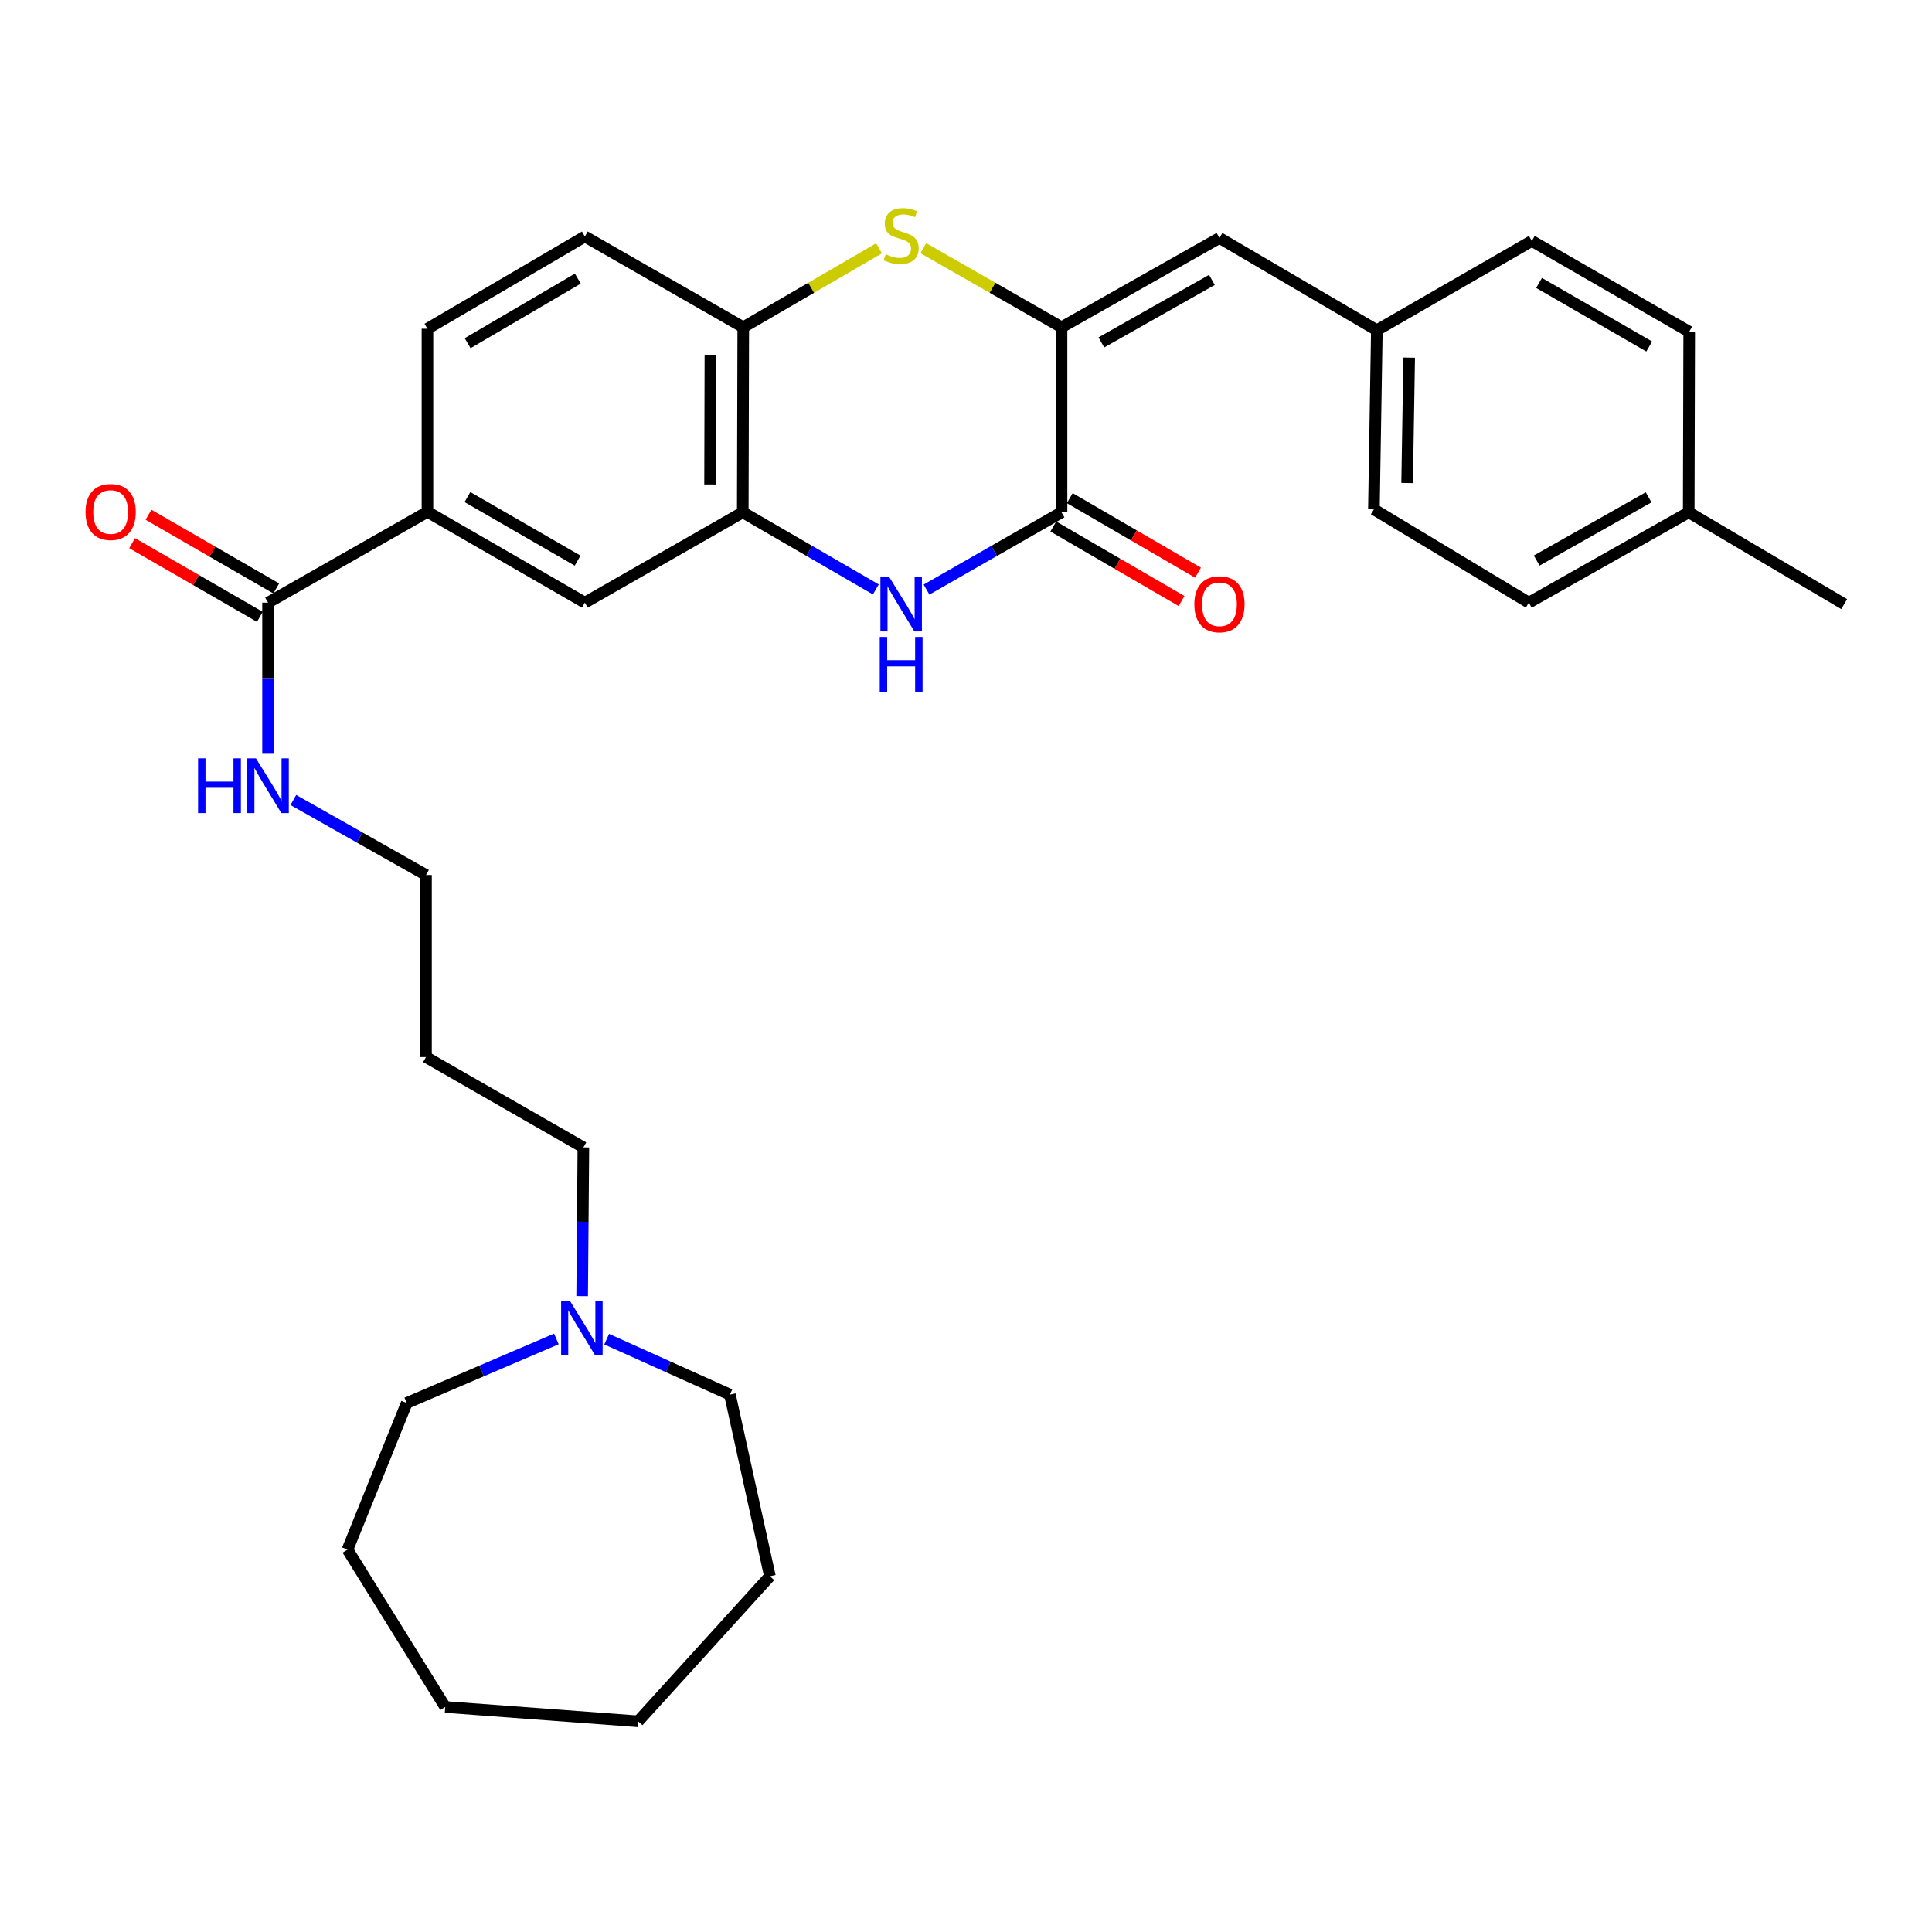 <?xml version='1.0' encoding='iso-8859-1'?>
<svg version='1.1' baseProfile='full'
              xmlns='http://www.w3.org/2000/svg'
                      xmlns:rdkit='http://www.rdkit.org/xml'
                      xmlns:xlink='http://www.w3.org/1999/xlink'
                  xml:space='preserve'
width='1000px' height='1000px' viewBox='0 0 1000 1000'>
<!-- END OF HEADER -->
<rect style='opacity:1.0;fill:#FFFFFF;stroke:none' width='1000' height='1000' x='0' y='0'> </rect>
<path class='bond-0' d='M 549.45,169.392 L 549.45,265.168' style='fill:none;fill-rule:evenodd;stroke:#000000;stroke-width:6px;stroke-linecap:butt;stroke-linejoin:miter;stroke-opacity:1' />
<path class='bond-2' d='M 549.45,169.392 L 513.68,148.92' style='fill:none;fill-rule:evenodd;stroke:#000000;stroke-width:6px;stroke-linecap:butt;stroke-linejoin:miter;stroke-opacity:1' />
<path class='bond-2' d='M 513.68,148.92 L 477.91,128.447' style='fill:none;fill-rule:evenodd;stroke:#CCCC00;stroke-width:6px;stroke-linecap:butt;stroke-linejoin:miter;stroke-opacity:1' />
<path class='bond-5' d='M 549.45,169.392 L 631.189,123.173' style='fill:none;fill-rule:evenodd;stroke:#000000;stroke-width:6px;stroke-linecap:butt;stroke-linejoin:miter;stroke-opacity:1' />
<path class='bond-5' d='M 570.063,177.23 L 627.28,144.876' style='fill:none;fill-rule:evenodd;stroke:#000000;stroke-width:6px;stroke-linecap:butt;stroke-linejoin:miter;stroke-opacity:1' />
<path class='bond-1' d='M 549.45,265.168 L 514.51,285.166' style='fill:none;fill-rule:evenodd;stroke:#000000;stroke-width:6px;stroke-linecap:butt;stroke-linejoin:miter;stroke-opacity:1' />
<path class='bond-1' d='M 514.51,285.166 L 479.57,305.163' style='fill:none;fill-rule:evenodd;stroke:#0000FF;stroke-width:6px;stroke-linecap:butt;stroke-linejoin:miter;stroke-opacity:1' />
<path class='bond-10' d='M 545.187,272.503 L 578.375,291.793' style='fill:none;fill-rule:evenodd;stroke:#000000;stroke-width:6px;stroke-linecap:butt;stroke-linejoin:miter;stroke-opacity:1' />
<path class='bond-10' d='M 578.375,291.793 L 611.562,311.084' style='fill:none;fill-rule:evenodd;stroke:#FF0000;stroke-width:6px;stroke-linecap:butt;stroke-linejoin:miter;stroke-opacity:1' />
<path class='bond-10' d='M 553.714,257.833 L 586.901,277.123' style='fill:none;fill-rule:evenodd;stroke:#000000;stroke-width:6px;stroke-linecap:butt;stroke-linejoin:miter;stroke-opacity:1' />
<path class='bond-10' d='M 586.901,277.123 L 620.089,296.414' style='fill:none;fill-rule:evenodd;stroke:#FF0000;stroke-width:6px;stroke-linecap:butt;stroke-linejoin:miter;stroke-opacity:1' />
<path class='bond-31' d='M 453.329,305.082 L 418.892,285.125' style='fill:none;fill-rule:evenodd;stroke:#0000FF;stroke-width:6px;stroke-linecap:butt;stroke-linejoin:miter;stroke-opacity:1' />
<path class='bond-31' d='M 418.892,285.125 L 384.454,265.168' style='fill:none;fill-rule:evenodd;stroke:#000000;stroke-width:6px;stroke-linecap:butt;stroke-linejoin:miter;stroke-opacity:1' />
<path class='bond-4' d='M 454.995,128.534 L 419.852,148.963' style='fill:none;fill-rule:evenodd;stroke:#CCCC00;stroke-width:6px;stroke-linecap:butt;stroke-linejoin:miter;stroke-opacity:1' />
<path class='bond-4' d='M 419.852,148.963 L 384.709,169.392' style='fill:none;fill-rule:evenodd;stroke:#000000;stroke-width:6px;stroke-linecap:butt;stroke-linejoin:miter;stroke-opacity:1' />
<path class='bond-3' d='M 384.454,265.168 L 384.709,169.392' style='fill:none;fill-rule:evenodd;stroke:#000000;stroke-width:6px;stroke-linecap:butt;stroke-linejoin:miter;stroke-opacity:1' />
<path class='bond-3' d='M 367.524,250.757 L 367.702,183.714' style='fill:none;fill-rule:evenodd;stroke:#000000;stroke-width:6px;stroke-linecap:butt;stroke-linejoin:miter;stroke-opacity:1' />
<path class='bond-8' d='M 384.454,265.168 L 302.715,311.925' style='fill:none;fill-rule:evenodd;stroke:#000000;stroke-width:6px;stroke-linecap:butt;stroke-linejoin:miter;stroke-opacity:1' />
<path class='bond-12' d='M 384.709,169.392 L 302.715,122.409' style='fill:none;fill-rule:evenodd;stroke:#000000;stroke-width:6px;stroke-linecap:butt;stroke-linejoin:miter;stroke-opacity:1' />
<path class='bond-14' d='M 631.189,123.173 L 712.655,170.919' style='fill:none;fill-rule:evenodd;stroke:#000000;stroke-width:6px;stroke-linecap:butt;stroke-linejoin:miter;stroke-opacity:1' />
<path class='bond-6' d='M 138.746,311.925 L 221.249,264.923' style='fill:none;fill-rule:evenodd;stroke:#000000;stroke-width:6px;stroke-linecap:butt;stroke-linejoin:miter;stroke-opacity:1' />
<path class='bond-11' d='M 142.986,304.576 L 109.924,285.503' style='fill:none;fill-rule:evenodd;stroke:#000000;stroke-width:6px;stroke-linecap:butt;stroke-linejoin:miter;stroke-opacity:1' />
<path class='bond-11' d='M 109.924,285.503 L 76.862,266.43' style='fill:none;fill-rule:evenodd;stroke:#FF0000;stroke-width:6px;stroke-linecap:butt;stroke-linejoin:miter;stroke-opacity:1' />
<path class='bond-11' d='M 134.507,319.274 L 101.445,300.201' style='fill:none;fill-rule:evenodd;stroke:#000000;stroke-width:6px;stroke-linecap:butt;stroke-linejoin:miter;stroke-opacity:1' />
<path class='bond-11' d='M 101.445,300.201 L 68.383,281.128' style='fill:none;fill-rule:evenodd;stroke:#FF0000;stroke-width:6px;stroke-linecap:butt;stroke-linejoin:miter;stroke-opacity:1' />
<path class='bond-15' d='M 138.746,311.925 L 138.746,351.039' style='fill:none;fill-rule:evenodd;stroke:#000000;stroke-width:6px;stroke-linecap:butt;stroke-linejoin:miter;stroke-opacity:1' />
<path class='bond-15' d='M 138.746,351.039 L 138.746,390.153' style='fill:none;fill-rule:evenodd;stroke:#0000FF;stroke-width:6px;stroke-linecap:butt;stroke-linejoin:miter;stroke-opacity:1' />
<path class='bond-7' d='M 221.249,264.923 L 221.249,170.156' style='fill:none;fill-rule:evenodd;stroke:#000000;stroke-width:6px;stroke-linecap:butt;stroke-linejoin:miter;stroke-opacity:1' />
<path class='bond-33' d='M 221.249,264.923 L 302.715,311.925' style='fill:none;fill-rule:evenodd;stroke:#000000;stroke-width:6px;stroke-linecap:butt;stroke-linejoin:miter;stroke-opacity:1' />
<path class='bond-33' d='M 241.948,257.276 L 298.975,290.177' style='fill:none;fill-rule:evenodd;stroke:#000000;stroke-width:6px;stroke-linecap:butt;stroke-linejoin:miter;stroke-opacity:1' />
<path class='bond-9' d='M 301.315,670.876 L 301.633,632.382' style='fill:none;fill-rule:evenodd;stroke:#0000FF;stroke-width:6px;stroke-linecap:butt;stroke-linejoin:miter;stroke-opacity:1' />
<path class='bond-9' d='M 301.633,632.382 L 301.951,593.888' style='fill:none;fill-rule:evenodd;stroke:#000000;stroke-width:6px;stroke-linecap:butt;stroke-linejoin:miter;stroke-opacity:1' />
<path class='bond-23' d='M 287.973,693.029 L 249.247,709.615' style='fill:none;fill-rule:evenodd;stroke:#0000FF;stroke-width:6px;stroke-linecap:butt;stroke-linejoin:miter;stroke-opacity:1' />
<path class='bond-23' d='M 249.247,709.615 L 210.521,726.202' style='fill:none;fill-rule:evenodd;stroke:#000000;stroke-width:6px;stroke-linecap:butt;stroke-linejoin:miter;stroke-opacity:1' />
<path class='bond-24' d='M 314.019,693.151 L 345.914,707.503' style='fill:none;fill-rule:evenodd;stroke:#0000FF;stroke-width:6px;stroke-linecap:butt;stroke-linejoin:miter;stroke-opacity:1' />
<path class='bond-24' d='M 345.914,707.503 L 377.808,721.856' style='fill:none;fill-rule:evenodd;stroke:#000000;stroke-width:6px;stroke-linecap:butt;stroke-linejoin:miter;stroke-opacity:1' />
<path class='bond-13' d='M 302.715,122.409 L 221.249,170.156' style='fill:none;fill-rule:evenodd;stroke:#000000;stroke-width:6px;stroke-linecap:butt;stroke-linejoin:miter;stroke-opacity:1' />
<path class='bond-13' d='M 299.075,144.211 L 242.049,177.633' style='fill:none;fill-rule:evenodd;stroke:#000000;stroke-width:6px;stroke-linecap:butt;stroke-linejoin:miter;stroke-opacity:1' />
<path class='bond-17' d='M 712.655,170.919 L 792.867,124.7' style='fill:none;fill-rule:evenodd;stroke:#000000;stroke-width:6px;stroke-linecap:butt;stroke-linejoin:miter;stroke-opacity:1' />
<path class='bond-18' d='M 712.655,170.919 L 711.128,263.631' style='fill:none;fill-rule:evenodd;stroke:#000000;stroke-width:6px;stroke-linecap:butt;stroke-linejoin:miter;stroke-opacity:1' />
<path class='bond-18' d='M 729.392,185.106 L 728.323,250.004' style='fill:none;fill-rule:evenodd;stroke:#000000;stroke-width:6px;stroke-linecap:butt;stroke-linejoin:miter;stroke-opacity:1' />
<path class='bond-25' d='M 151.834,414.082 L 186.164,433.492' style='fill:none;fill-rule:evenodd;stroke:#0000FF;stroke-width:6px;stroke-linecap:butt;stroke-linejoin:miter;stroke-opacity:1' />
<path class='bond-25' d='M 186.164,433.492 L 220.495,452.902' style='fill:none;fill-rule:evenodd;stroke:#000000;stroke-width:6px;stroke-linecap:butt;stroke-linejoin:miter;stroke-opacity:1' />
<path class='bond-16' d='M 874.079,265.168 L 791.321,311.925' style='fill:none;fill-rule:evenodd;stroke:#000000;stroke-width:6px;stroke-linecap:butt;stroke-linejoin:miter;stroke-opacity:1' />
<path class='bond-16' d='M 853.319,257.408 L 795.388,290.138' style='fill:none;fill-rule:evenodd;stroke:#000000;stroke-width:6px;stroke-linecap:butt;stroke-linejoin:miter;stroke-opacity:1' />
<path class='bond-26' d='M 874.079,265.168 L 954.545,312.679' style='fill:none;fill-rule:evenodd;stroke:#000000;stroke-width:6px;stroke-linecap:butt;stroke-linejoin:miter;stroke-opacity:1' />
<path class='bond-32' d='M 874.079,265.168 L 874.333,171.692' style='fill:none;fill-rule:evenodd;stroke:#000000;stroke-width:6px;stroke-linecap:butt;stroke-linejoin:miter;stroke-opacity:1' />
<path class='bond-20' d='M 792.867,124.7 L 874.333,171.692' style='fill:none;fill-rule:evenodd;stroke:#000000;stroke-width:6px;stroke-linecap:butt;stroke-linejoin:miter;stroke-opacity:1' />
<path class='bond-20' d='M 796.609,146.447 L 853.635,179.342' style='fill:none;fill-rule:evenodd;stroke:#000000;stroke-width:6px;stroke-linecap:butt;stroke-linejoin:miter;stroke-opacity:1' />
<path class='bond-19' d='M 711.128,263.631 L 791.321,311.925' style='fill:none;fill-rule:evenodd;stroke:#000000;stroke-width:6px;stroke-linecap:butt;stroke-linejoin:miter;stroke-opacity:1' />
<path class='bond-21' d='M 301.951,593.888 L 220.495,547.141' style='fill:none;fill-rule:evenodd;stroke:#000000;stroke-width:6px;stroke-linecap:butt;stroke-linejoin:miter;stroke-opacity:1' />
<path class='bond-22' d='M 220.495,547.141 L 220.495,452.902' style='fill:none;fill-rule:evenodd;stroke:#000000;stroke-width:6px;stroke-linecap:butt;stroke-linejoin:miter;stroke-opacity:1' />
<path class='bond-28' d='M 210.521,726.202 L 179.865,802.068' style='fill:none;fill-rule:evenodd;stroke:#000000;stroke-width:6px;stroke-linecap:butt;stroke-linejoin:miter;stroke-opacity:1' />
<path class='bond-27' d='M 377.808,721.856 L 398.5,815.859' style='fill:none;fill-rule:evenodd;stroke:#000000;stroke-width:6px;stroke-linecap:butt;stroke-linejoin:miter;stroke-opacity:1' />
<path class='bond-30' d='M 398.5,815.859 L 330.297,890.953' style='fill:none;fill-rule:evenodd;stroke:#000000;stroke-width:6px;stroke-linecap:butt;stroke-linejoin:miter;stroke-opacity:1' />
<path class='bond-29' d='M 179.865,802.068 L 230.449,883.534' style='fill:none;fill-rule:evenodd;stroke:#000000;stroke-width:6px;stroke-linecap:butt;stroke-linejoin:miter;stroke-opacity:1' />
<path class='bond-34' d='M 230.449,883.534 L 330.297,890.953' style='fill:none;fill-rule:evenodd;stroke:#000000;stroke-width:6px;stroke-linecap:butt;stroke-linejoin:miter;stroke-opacity:1' />
<path  class='atom-2' d='M 460.178 298.519
L 469.458 313.519
Q 470.378 314.999, 471.858 317.679
Q 473.338 320.359, 473.418 320.519
L 473.418 298.519
L 477.178 298.519
L 477.178 326.839
L 473.298 326.839
L 463.338 310.439
Q 462.178 308.519, 460.938 306.319
Q 459.738 304.119, 459.378 303.439
L 459.378 326.839
L 455.698 326.839
L 455.698 298.519
L 460.178 298.519
' fill='#0000FF'/>
<path  class='atom-2' d='M 455.358 329.671
L 459.198 329.671
L 459.198 341.711
L 473.678 341.711
L 473.678 329.671
L 477.518 329.671
L 477.518 357.991
L 473.678 357.991
L 473.678 344.911
L 459.198 344.911
L 459.198 357.991
L 455.358 357.991
L 455.358 329.671
' fill='#0000FF'/>
<path  class='atom-3' d='M 458.438 131.602
Q 458.758 131.722, 460.078 132.282
Q 461.398 132.842, 462.838 133.202
Q 464.318 133.522, 465.758 133.522
Q 468.438 133.522, 469.998 132.242
Q 471.558 130.922, 471.558 128.642
Q 471.558 127.082, 470.758 126.122
Q 469.998 125.162, 468.798 124.642
Q 467.598 124.122, 465.598 123.522
Q 463.078 122.762, 461.558 122.042
Q 460.078 121.322, 458.998 119.802
Q 457.958 118.282, 457.958 115.722
Q 457.958 112.162, 460.358 109.962
Q 462.798 107.762, 467.598 107.762
Q 470.878 107.762, 474.598 109.322
L 473.678 112.402
Q 470.278 111.002, 467.718 111.002
Q 464.958 111.002, 463.438 112.162
Q 461.918 113.282, 461.958 115.242
Q 461.958 116.762, 462.718 117.682
Q 463.518 118.602, 464.638 119.122
Q 465.798 119.642, 467.718 120.242
Q 470.278 121.042, 471.798 121.842
Q 473.318 122.642, 474.398 124.282
Q 475.518 125.882, 475.518 128.642
Q 475.518 132.562, 472.878 134.682
Q 470.278 136.762, 465.918 136.762
Q 463.398 136.762, 461.478 136.202
Q 459.598 135.682, 457.358 134.762
L 458.438 131.602
' fill='#CCCC00'/>
<path  class='atom-10' d='M 294.918 673.213
L 304.198 688.213
Q 305.118 689.693, 306.598 692.373
Q 308.078 695.053, 308.158 695.213
L 308.158 673.213
L 311.918 673.213
L 311.918 701.533
L 308.038 701.533
L 298.078 685.133
Q 296.918 683.213, 295.678 681.013
Q 294.478 678.813, 294.118 678.133
L 294.118 701.533
L 290.438 701.533
L 290.438 673.213
L 294.918 673.213
' fill='#0000FF'/>
<path  class='atom-11' d='M 618.189 312.759
Q 618.189 305.959, 621.549 302.159
Q 624.909 298.359, 631.189 298.359
Q 637.469 298.359, 640.829 302.159
Q 644.189 305.959, 644.189 312.759
Q 644.189 319.639, 640.789 323.559
Q 637.389 327.439, 631.189 327.439
Q 624.949 327.439, 621.549 323.559
Q 618.189 319.679, 618.189 312.759
M 631.189 324.239
Q 635.509 324.239, 637.829 321.359
Q 640.189 318.439, 640.189 312.759
Q 640.189 307.199, 637.829 304.399
Q 635.509 301.559, 631.189 301.559
Q 626.869 301.559, 624.509 304.359
Q 622.189 307.159, 622.189 312.759
Q 622.189 318.479, 624.509 321.359
Q 626.869 324.239, 631.189 324.239
' fill='#FF0000'/>
<path  class='atom-12' d='M 44.271 265.003
Q 44.271 258.203, 47.631 254.403
Q 50.991 250.603, 57.271 250.603
Q 63.551 250.603, 66.911 254.403
Q 70.271 258.203, 70.271 265.003
Q 70.271 271.883, 66.871 275.803
Q 63.471 279.683, 57.271 279.683
Q 51.031 279.683, 47.631 275.803
Q 44.271 271.923, 44.271 265.003
M 57.271 276.483
Q 61.591 276.483, 63.911 273.603
Q 66.271 270.683, 66.271 265.003
Q 66.271 259.443, 63.911 256.643
Q 61.591 253.803, 57.271 253.803
Q 52.951 253.803, 50.591 256.603
Q 48.271 259.403, 48.271 265.003
Q 48.271 270.723, 50.591 273.603
Q 52.951 276.483, 57.271 276.483
' fill='#FF0000'/>
<path  class='atom-16' d='M 102.526 392.522
L 106.366 392.522
L 106.366 404.562
L 120.846 404.562
L 120.846 392.522
L 124.686 392.522
L 124.686 420.842
L 120.846 420.842
L 120.846 407.762
L 106.366 407.762
L 106.366 420.842
L 102.526 420.842
L 102.526 392.522
' fill='#0000FF'/>
<path  class='atom-16' d='M 132.486 392.522
L 141.766 407.522
Q 142.686 409.002, 144.166 411.682
Q 145.646 414.362, 145.726 414.522
L 145.726 392.522
L 149.486 392.522
L 149.486 420.842
L 145.606 420.842
L 135.646 404.442
Q 134.486 402.522, 133.246 400.322
Q 132.046 398.122, 131.686 397.442
L 131.686 420.842
L 128.006 420.842
L 128.006 392.522
L 132.486 392.522
' fill='#0000FF'/>
</svg>
